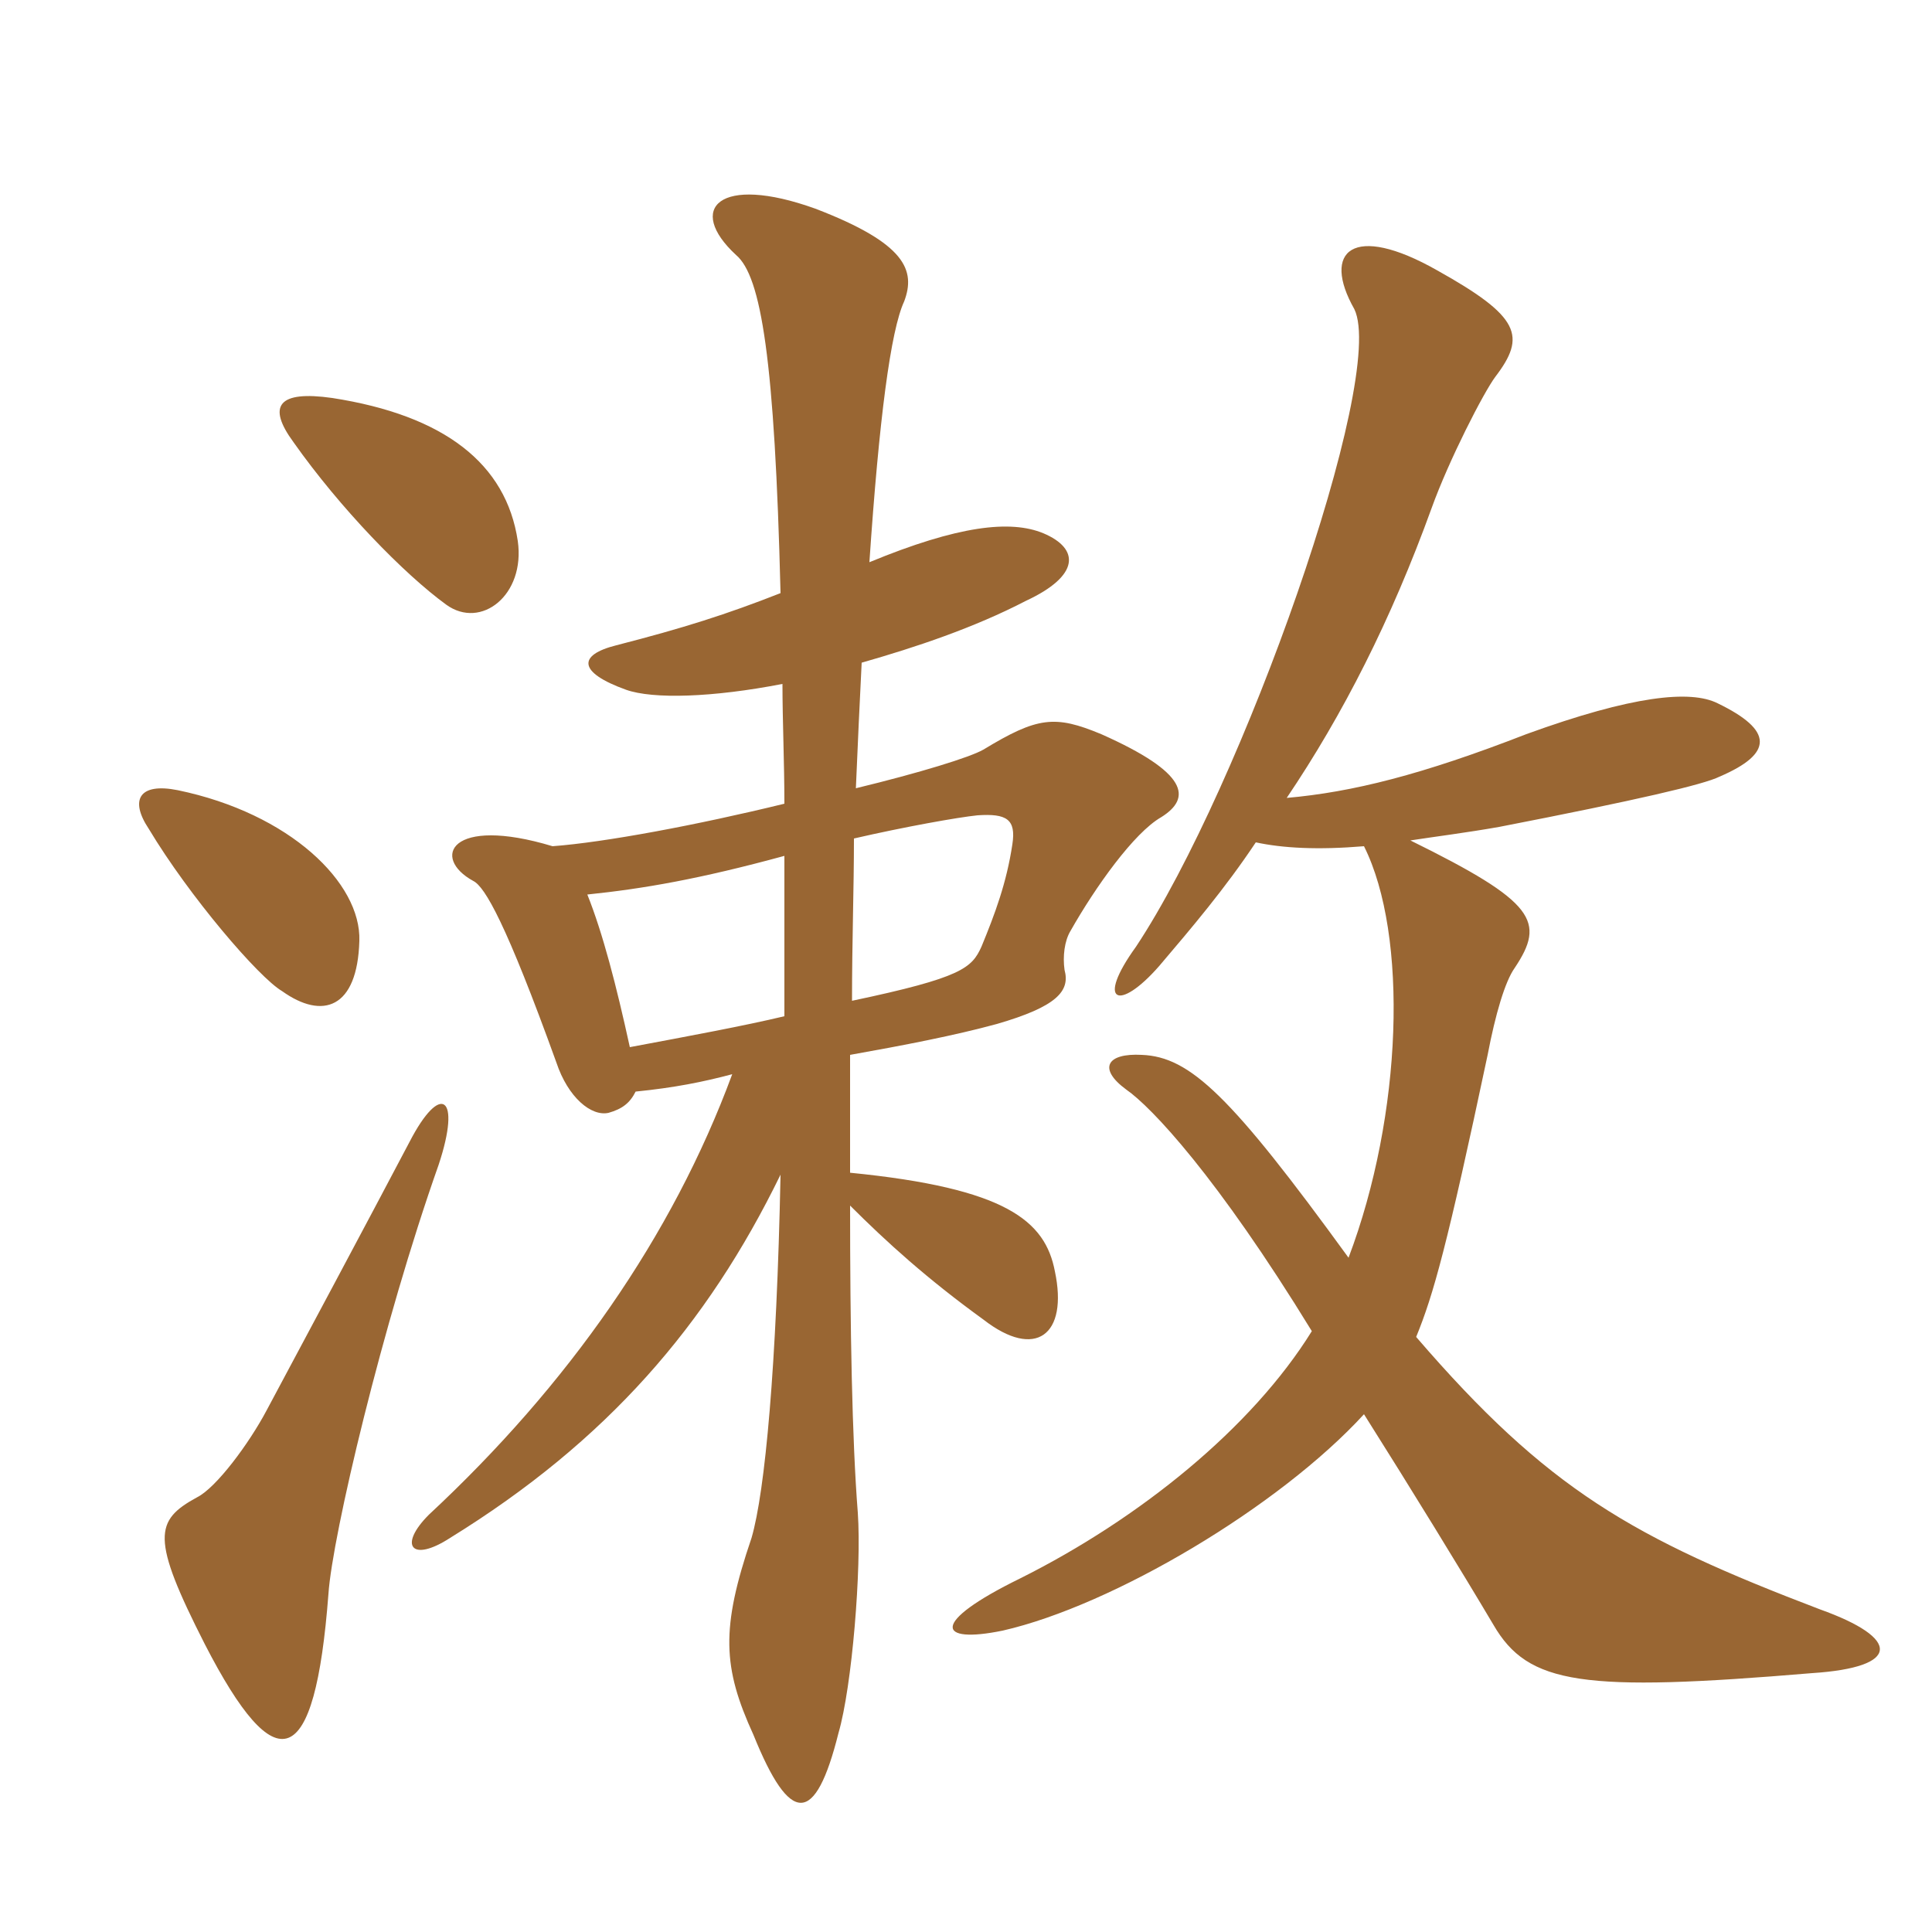 <svg xmlns="http://www.w3.org/2000/svg" xmlns:xlink="http://www.w3.org/1999/xlink" width="150" height="150"><path fill="#996633" padding="10" d="M105.90 65.70C109.35 72.60 108.90 86.55 104.70 97.65C95.55 85.05 92.40 82.05 88.65 81.90C85.95 81.75 85.20 82.95 87.45 84.60C89.40 85.95 94.50 91.35 101.85 103.35C97.20 110.85 88.50 117.90 79.20 122.55C72.15 126 72.75 127.65 77.85 126.60C86.40 124.65 99.30 117 105.90 109.80C109.50 115.50 113.55 122.10 115.95 126.15C118.65 130.80 122.85 131.40 140.70 129.90C147.60 129.45 147.60 127.20 141.30 124.95C126.75 119.40 120.15 115.65 109.95 103.80C111.30 100.50 112.35 96.75 115.50 81.90C116.10 78.75 116.85 76.20 117.60 75.15C120 71.55 119.25 70.05 109.50 65.25C111.45 64.95 113.85 64.65 116.40 64.20C127.20 62.10 132.30 60.90 133.50 60.30C137.70 58.50 137.70 56.70 133.35 54.60C131.25 53.55 126.75 54 118.50 57C110.40 60.15 105 61.50 99.90 61.95C104.25 55.50 108 48.15 111.15 39.45C112.50 35.70 115.20 30.45 116.10 29.25C118.50 26.10 118.05 24.60 111.60 21C105 17.25 102.60 19.50 105.15 24C107.70 29.25 96.45 61.05 88.20 73.50C85.05 77.85 86.85 78.60 90 75C92.55 72 95.10 69 97.50 65.40C99.60 65.85 102.30 66 105.90 65.70ZM34.05 90.45C35.85 85.05 34.20 84 31.80 88.65C28.80 94.35 22.95 105.30 20.70 109.50C19.35 112.05 16.80 115.50 15.30 116.25C12 118.05 11.70 119.40 15.90 127.65C21.45 138.45 24.45 137.55 25.50 123.75C25.80 119.25 29.70 102.75 34.05 90.45ZM11.55 64.35C14.70 69.60 20.10 75.90 21.90 76.95C25.05 79.20 27.75 78.30 27.90 73.05C28.05 68.55 22.50 63.15 13.80 61.35C10.80 60.75 10.05 62.10 11.55 64.35ZM22.80 34.35C26.40 39.45 31.35 44.55 34.65 46.95C37.35 48.90 40.80 46.20 40.20 42C39.30 36 34.50 32.25 25.80 30.90C21.60 30.30 20.70 31.50 22.80 34.35ZM66.15 77.70C66.15 73.05 66.30 69 66.30 65.10C70.20 64.20 74.40 63.45 75.90 63.30C78.15 63.15 78.90 63.60 78.60 65.55C78.15 68.55 77.25 70.95 76.20 73.50C75.45 75.15 74.70 75.90 66.15 77.70ZM49.35 84.75C52.35 84.45 54.60 84 56.85 83.40C52.20 96 44.10 107.55 33.30 117.60C30.90 120 31.95 121.35 34.95 119.40C47.10 111.90 54.90 102.90 60.60 91.20C60.30 106.05 59.40 115.80 58.35 119.40C55.95 126.45 56.10 129.45 58.50 134.70C61.35 141.75 63.30 141.75 65.10 134.55C66.15 130.95 66.90 121.80 66.60 117.45C66.15 111.75 66 103.05 66 93.60C68.85 96.45 72 99.30 76.35 102.45C80.40 105.60 82.95 103.65 81.90 98.70C81.15 94.80 78.15 92.25 66 91.05C66 87.90 66 85.05 66 81.90C70.20 81.15 74.10 80.40 77.40 79.50C82.05 78.15 83.10 76.95 82.65 75.30C82.50 74.25 82.65 73.05 83.10 72.30C85.05 68.85 88.05 64.65 90.15 63.45C92.55 61.95 92.25 60 85.50 57C81.90 55.50 80.55 55.65 76.35 58.20C75.30 58.80 71.40 60 66.45 61.20C66.60 57.60 66.75 54.45 66.90 51.45C71.10 50.25 75.60 48.75 79.65 46.65C83.85 44.70 83.85 42.60 81 41.40C78.45 40.35 74.40 40.80 67.50 43.65C68.25 32.55 69.15 25.65 70.20 23.40C71.10 21 70.35 18.90 63.30 16.20C55.80 13.50 53.25 16.20 57.15 19.80C59.10 21.45 60.15 27.90 60.60 46.05C56.40 47.70 53.10 48.75 47.85 50.10C44.85 50.85 44.85 52.20 48.60 53.55C50.70 54.30 55.35 54.15 60.75 53.10C60.75 55.95 60.90 59.25 60.90 62.40C54.15 64.05 46.95 65.40 42.90 65.70C34.95 63.30 33.45 66.60 36.75 68.40C37.65 68.85 39.30 71.70 43.20 82.50C44.10 85.20 45.90 86.70 47.25 86.40C48.30 86.10 48.90 85.65 49.35 84.75ZM45.60 69.45C49.95 69 54.30 68.25 60.90 66.45C60.90 70.95 60.90 75 60.90 78.90C57.75 79.65 53.70 80.40 48.90 81.30C47.85 76.50 46.80 72.45 45.60 69.45Z"/></svg>